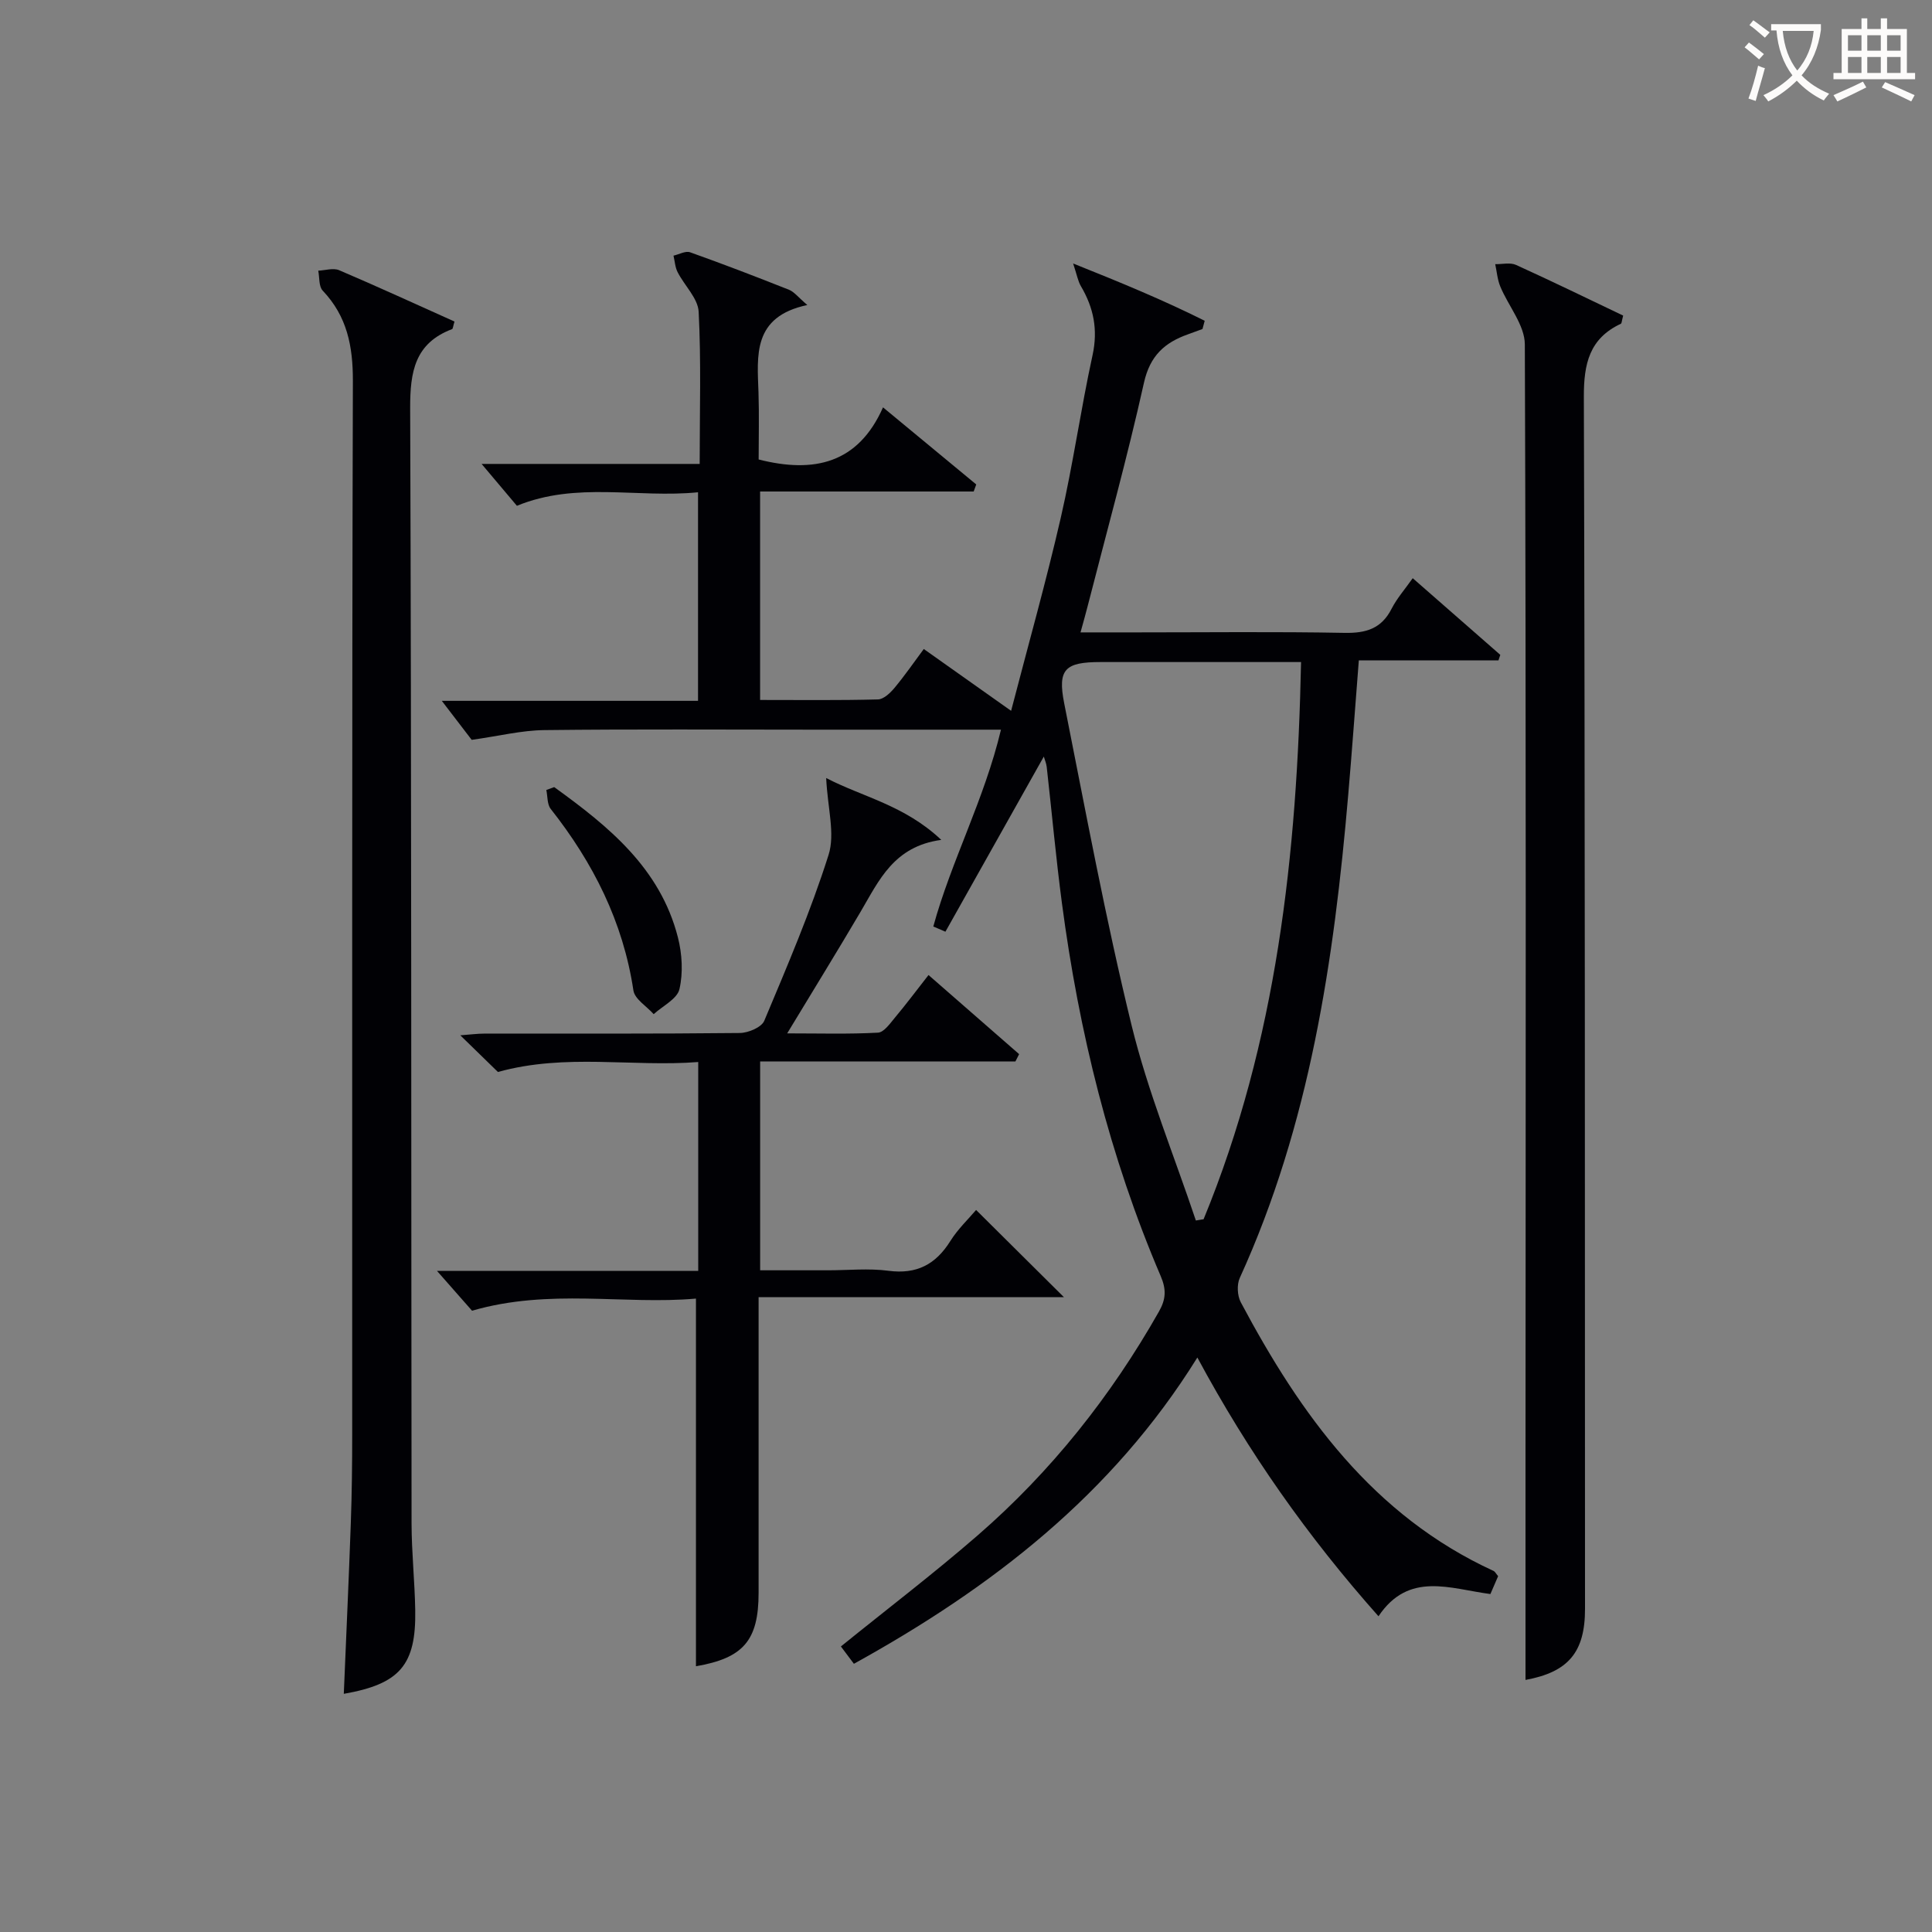 <svg enable-background="new 0 0 400 400" viewBox="0 0 400 400" xmlns="http://www.w3.org/2000/svg"><rect x="0" y="0" width="400" height="400" fill="#808080" stroke="none"/><g fill="#010105"><path d="m207.24 151.07c-13.26 0-25.91 0-38.57 0-18.66 0-37.33-.13-55.98.09-4.68.05-9.34 1.22-15.03 2.02-1.33-1.74-3.49-4.56-6.19-8.08h53.05c0-14.42 0-28.45 0-43.18-12.52 1.25-25.17-2.27-37.5 2.8-2.2-2.61-4.43-5.26-7.31-8.67h45.15c0-10.94.32-21.24-.21-31.5-.15-2.8-2.94-5.42-4.36-8.21-.52-1.02-.58-2.27-.85-3.41 1.15-.26 2.49-1.03 3.43-.7 6.88 2.45 13.71 5.07 20.5 7.77 1.07.43 1.87 1.53 3.78 3.15-11.4 2.42-10.37 10.43-10.11 18.16.15 4.63.03 9.28.03 13.82 11.42 2.9 20.58.88 25.75-10.79 6.91 5.71 13.1 10.84 19.3 15.96-.18.49-.36.97-.53 1.46-14.65 0-29.29 0-44.22 0v43.16c8.2 0 16.3.1 24.4-.11 1.17-.03 2.54-1.33 3.41-2.37 2.11-2.53 3.99-5.25 6.08-8.07 5.99 4.24 11.65 8.25 18.08 12.8 3.56-13.71 7.25-26.77 10.28-39.97 2.56-11.13 4.14-22.49 6.58-33.66 1.15-5.28.23-9.82-2.41-14.29-.61-1.03-.81-2.3-1.61-4.7 10.04 4.01 18.78 7.63 27.24 11.86-.15.57-.3 1.14-.46 1.71-1 .37-2 .74-3.01 1.1-4.82 1.71-7.85 4.42-9.1 10-3.46 15.53-7.72 30.88-11.67 46.3-.4 1.58-.85 3.15-1.47 5.41h11.7c14.33 0 28.66-.17 42.99.1 4.44.08 7.62-.88 9.71-4.99 1.11-2.17 2.78-4.06 4.38-6.33 6.22 5.44 12.17 10.66 18.13 15.87-.13.38-.25.77-.38 1.15-9.49 0-18.99 0-28.91 0-.76 9.68-1.41 18.74-2.19 27.78-2.95 34.37-7.96 68.28-22.46 100.08-.63 1.38-.51 3.67.21 5.03 12.39 23.28 27.38 44.17 52.35 55.63.27.12.43.48.93 1.08-.47 1.1-1.03 2.38-1.6 3.7-8.35-1.09-16.9-4.76-23.17 4.6-14.66-16.5-26.95-33.95-37.5-53.57-17.67 28.44-42.66 47.69-71.11 63.41-1.08-1.44-1.95-2.6-2.69-3.59 9.55-7.73 19.19-15.07 28.32-23 15.21-13.21 27.58-28.8 37.53-46.34 1.45-2.56 1.55-4.56.36-7.34-10.58-24.73-16.94-50.61-20.45-77.21-1.24-9.38-2.09-18.81-3.15-28.22-.09-.76-.42-1.5-.6-2.13-6.83 12.16-13.6 24.21-20.37 36.26-.84-.36-1.68-.72-2.51-1.08 3.72-13.59 10.56-26.27 14.01-40.75zm40.35 101.62c.53-.09 1.07-.17 1.6-.26 15.16-36.84 19.36-75.6 20.18-115.36-14.22 0-27.85 0-41.49 0-7.39 0-8.96 1.47-7.54 8.59 4.43 22.26 8.56 44.61 13.95 66.65 3.36 13.72 8.8 26.94 13.3 40.38z"/><path d="m171.05 161.08c7.47 3.9 16.22 5.61 23.83 12.81-9.82 1.32-12.89 8.4-16.68 14.84-4.8 8.15-9.77 16.21-15.22 25.22 6.75 0 12.78.18 18.8-.15 1.24-.07 2.51-1.92 3.53-3.14 2.24-2.67 4.32-5.46 6.93-8.79 6.39 5.58 12.57 10.98 18.76 16.38-.26.5-.51 1-.77 1.51-17.51 0-35.03 0-52.85 0v43.24h14.08c4.17 0 8.39-.44 12.48.1 5.84.77 9.78-1.3 12.82-6.16 1.56-2.49 3.76-4.57 5.33-6.43 5.83 5.79 11.56 11.48 18.19 18.06-21.47 0-42.08 0-63.22 0v20.25c0 13.66.01 27.32 0 40.99-.01 9.85-3.17 13.48-12.97 15.17 0-25.11 0-50.26 0-76.12-14.86 1.31-30.3-2.15-46.36 2.51-1.74-1.97-4.18-4.75-7.26-8.25h54.09c0-14.43 0-28.48 0-43.24-13.65 1.07-27.4-1.84-41.47 2.06-1.98-1.93-4.57-4.46-7.79-7.59 2.16-.16 3.53-.35 4.9-.35 17.66-.02 35.32.06 52.98-.13 1.74-.02 4.48-1.17 5.05-2.52 4.75-11.32 9.61-22.65 13.31-34.34 1.4-4.38-.2-9.73-.49-15.93z"/><path d="m71.18 350.69c.49-11.8 1.03-23.56 1.45-35.33.22-6.16.29-12.32.29-18.49.02-72.65-.07-145.3.14-217.96.02-7.23-1.19-13.41-6.25-18.74-.83-.88-.64-2.73-.92-4.13 1.45-.06 3.11-.61 4.32-.1 8.04 3.43 15.99 7.09 23.89 10.63-.31.99-.32 1.5-.5 1.57-7.72 2.92-8.7 8.82-8.68 16.36.28 76.98.2 153.97.29 230.95.01 5.98.66 11.95.76 17.94.19 11.36-3.21 15.27-14.79 17.3z"/><path d="m315.84 347.81c0-15.63 0-31.08 0-46.53.03-76.66.14-153.31-.14-229.97-.01-4-3.42-7.96-5.09-12.01-.59-1.44-.71-3.07-1.04-4.61 1.45.03 3.1-.39 4.31.16 7.49 3.4 14.89 7.01 22.18 10.49-.3 1.1-.29 1.6-.48 1.69-6.51 3.05-7.68 8.28-7.66 15.1.25 83.66.21 167.31.24 250.97.01 9.01-3.49 13.09-12.32 14.71z"/><path d="m114.74 162.96c11.23 8.11 21.94 16.76 25.61 31.1.88 3.43 1.1 7.35.32 10.74-.47 2.02-3.47 3.47-5.33 5.17-1.45-1.63-3.92-3.1-4.2-4.91-2.14-14.21-8.33-26.44-17.12-37.58-.75-.95-.63-2.6-.91-3.92.55-.2 1.09-.4 1.63-.6z"/></g><path d="m362.1 8.8c1.1.8 2.1 1.6 3.1 2.4l-1 1.1c-1.3-1.1-2.3-2-3-2.5zm1.9 4.8c.5.2.9.4 1.4.5-.6 2.3-1.3 4.5-1.9 6.8l-1.5-.5c.8-2.1 1.4-4.3 2-6.8zm-1-9.4c1.3.9 2.4 1.8 3.4 2.5l-1 1.1c-1.4-1.2-2.4-2.1-3.2-2.6zm3.7 2.2v-1.4h10.3v1.2c-.5 3.6-1.8 6.8-4 9.4 1.5 1.6 3.4 2.8 5.7 3.8-.3.4-.7.8-1.1 1.4-2.3-1.1-4.1-2.5-5.6-4.1-1.6 1.6-3.6 3.1-5.9 4.3-.3-.5-.7-.9-1-1.3 2.4-1.1 4.4-2.5 6-4.1-1.9-2.5-3-5.6-3.3-9.3h-1.1zm8.8 0h-6.4c.3 3.3 1.3 6 3 8.2 2-2.3 3.1-5.1 3.4-8.2z" fill="#fcfbfa"/><path d="m385.3 3.8h1.3v2.2h2.8v-2.2h1.3v2.2h4.1v9.1h1.7v1.3h-16.9v-1.3h1.7v-9.1h4.1v-2.2zm.4 13.1.7 1.2c-1.8.9-3.8 1.9-6 2.9-.2-.4-.5-.8-.8-1.3 2.3-1 4.3-1.9 6.1-2.8zm-3.1-6.4h2.8v-3.2h-2.8zm0 4.6h2.8v-3.3h-2.8zm4-4.6h2.8v-3.2h-2.8zm0 4.6h2.8v-3.3h-2.8zm3.7 1.9c2.1.9 4.1 1.8 6.1 2.7l-.7 1.3c-2.2-1.1-4.2-2-6.1-2.9zm3.2-9.7h-2.8v3.2h2.8zm-2.8 7.8h2.8v-3.3h-2.8z" fill="#fcfbfa"/></svg>
